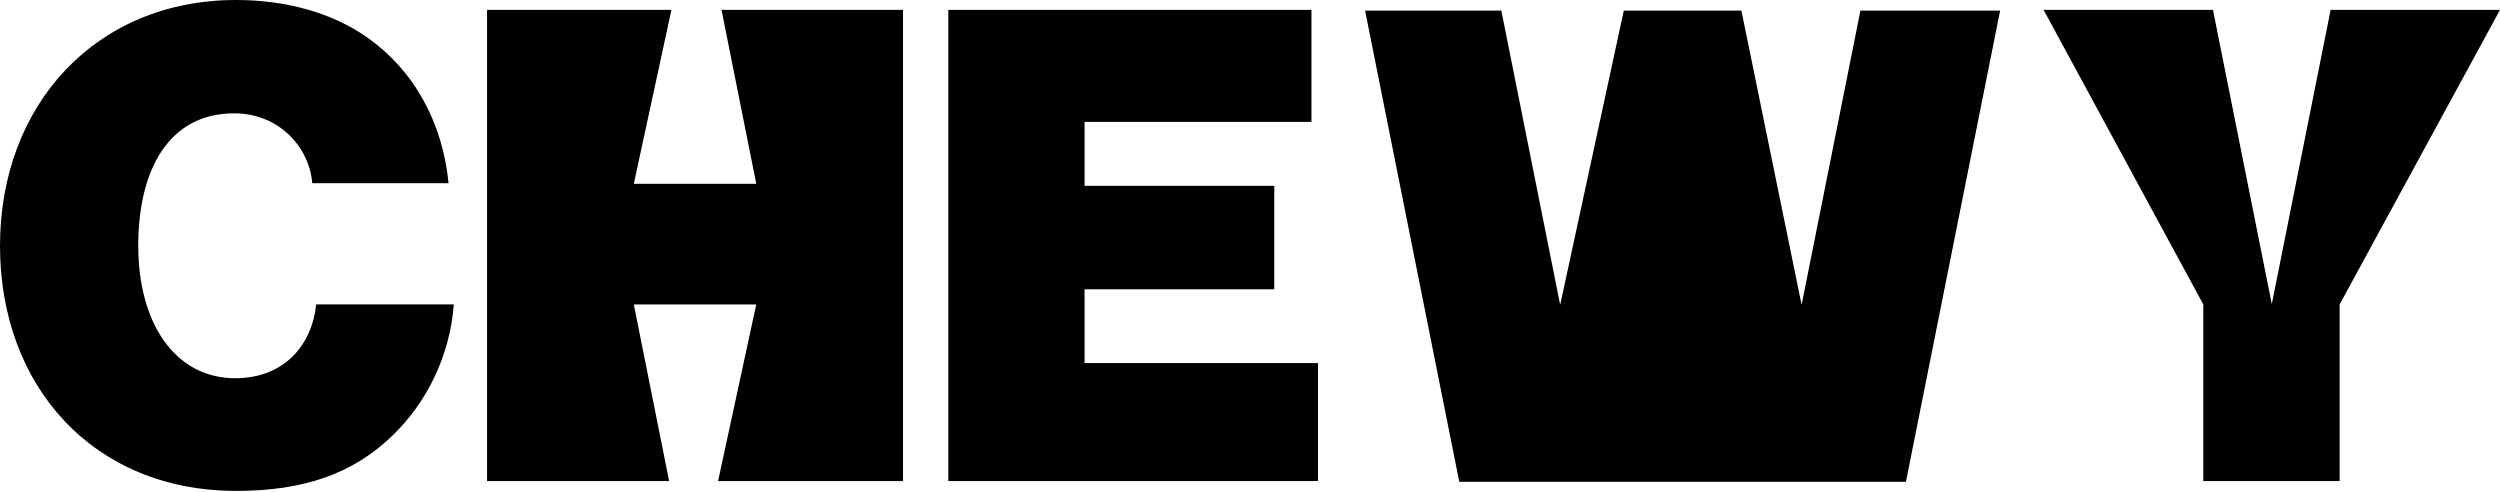<svg width="1412" height="278" viewBox="0 0 1412 278" fill="none" xmlns="http://www.w3.org/2000/svg">
<path d="M132.949 213.629C98.703 213.629 78.081 182.366 78.081 138.82C78.081 95.273 95.764 64.011 132.201 64.011C157.257 64.011 174.542 82.612 176.385 103.454H253.345C250.032 69.599 234.192 39.821 206.945 20.842C187.817 7.451 162.039 0 133.322 0C54.146 0 0 59.178 0 138.82C0 218.462 53.025 277.262 133.322 277.262C171.628 277.262 199.597 267.596 222.063 245.622C240.842 227.373 254.092 201.32 256.308 171.92H178.601C176.011 195.732 159.822 213.604 132.949 213.604V213.629Z" fill="black"/>
<path d="M427.139 103.807H357.975L379.22 5.588H275.088V271.699H377.925L357.975 171.945H427.139L405.571 271.699H510.027V5.588H407.513L427.139 103.807Z" fill="black"/>
<path d="M612.565 163.387H719.711V104.964H612.565V68.844H740.707V5.588H535.605V271.699H744.393V205.071H612.565V163.387Z" fill="black"/>
<path d="M1050.77 6L1017.55 172.156L983.548 6H917.124L881.185 172.156L847.96 6H771L824.199 272.111H1076.47L1129.67 6H1050.87H1050.77Z" fill="black"/>
<path d="M1283.11 171.744L1249.89 5.588H1154.22L1244.43 171.945V271.699H1321.42V171.945L1412 5.588H1316.34L1283.11 171.744Z" fill="black"/>
</svg>

